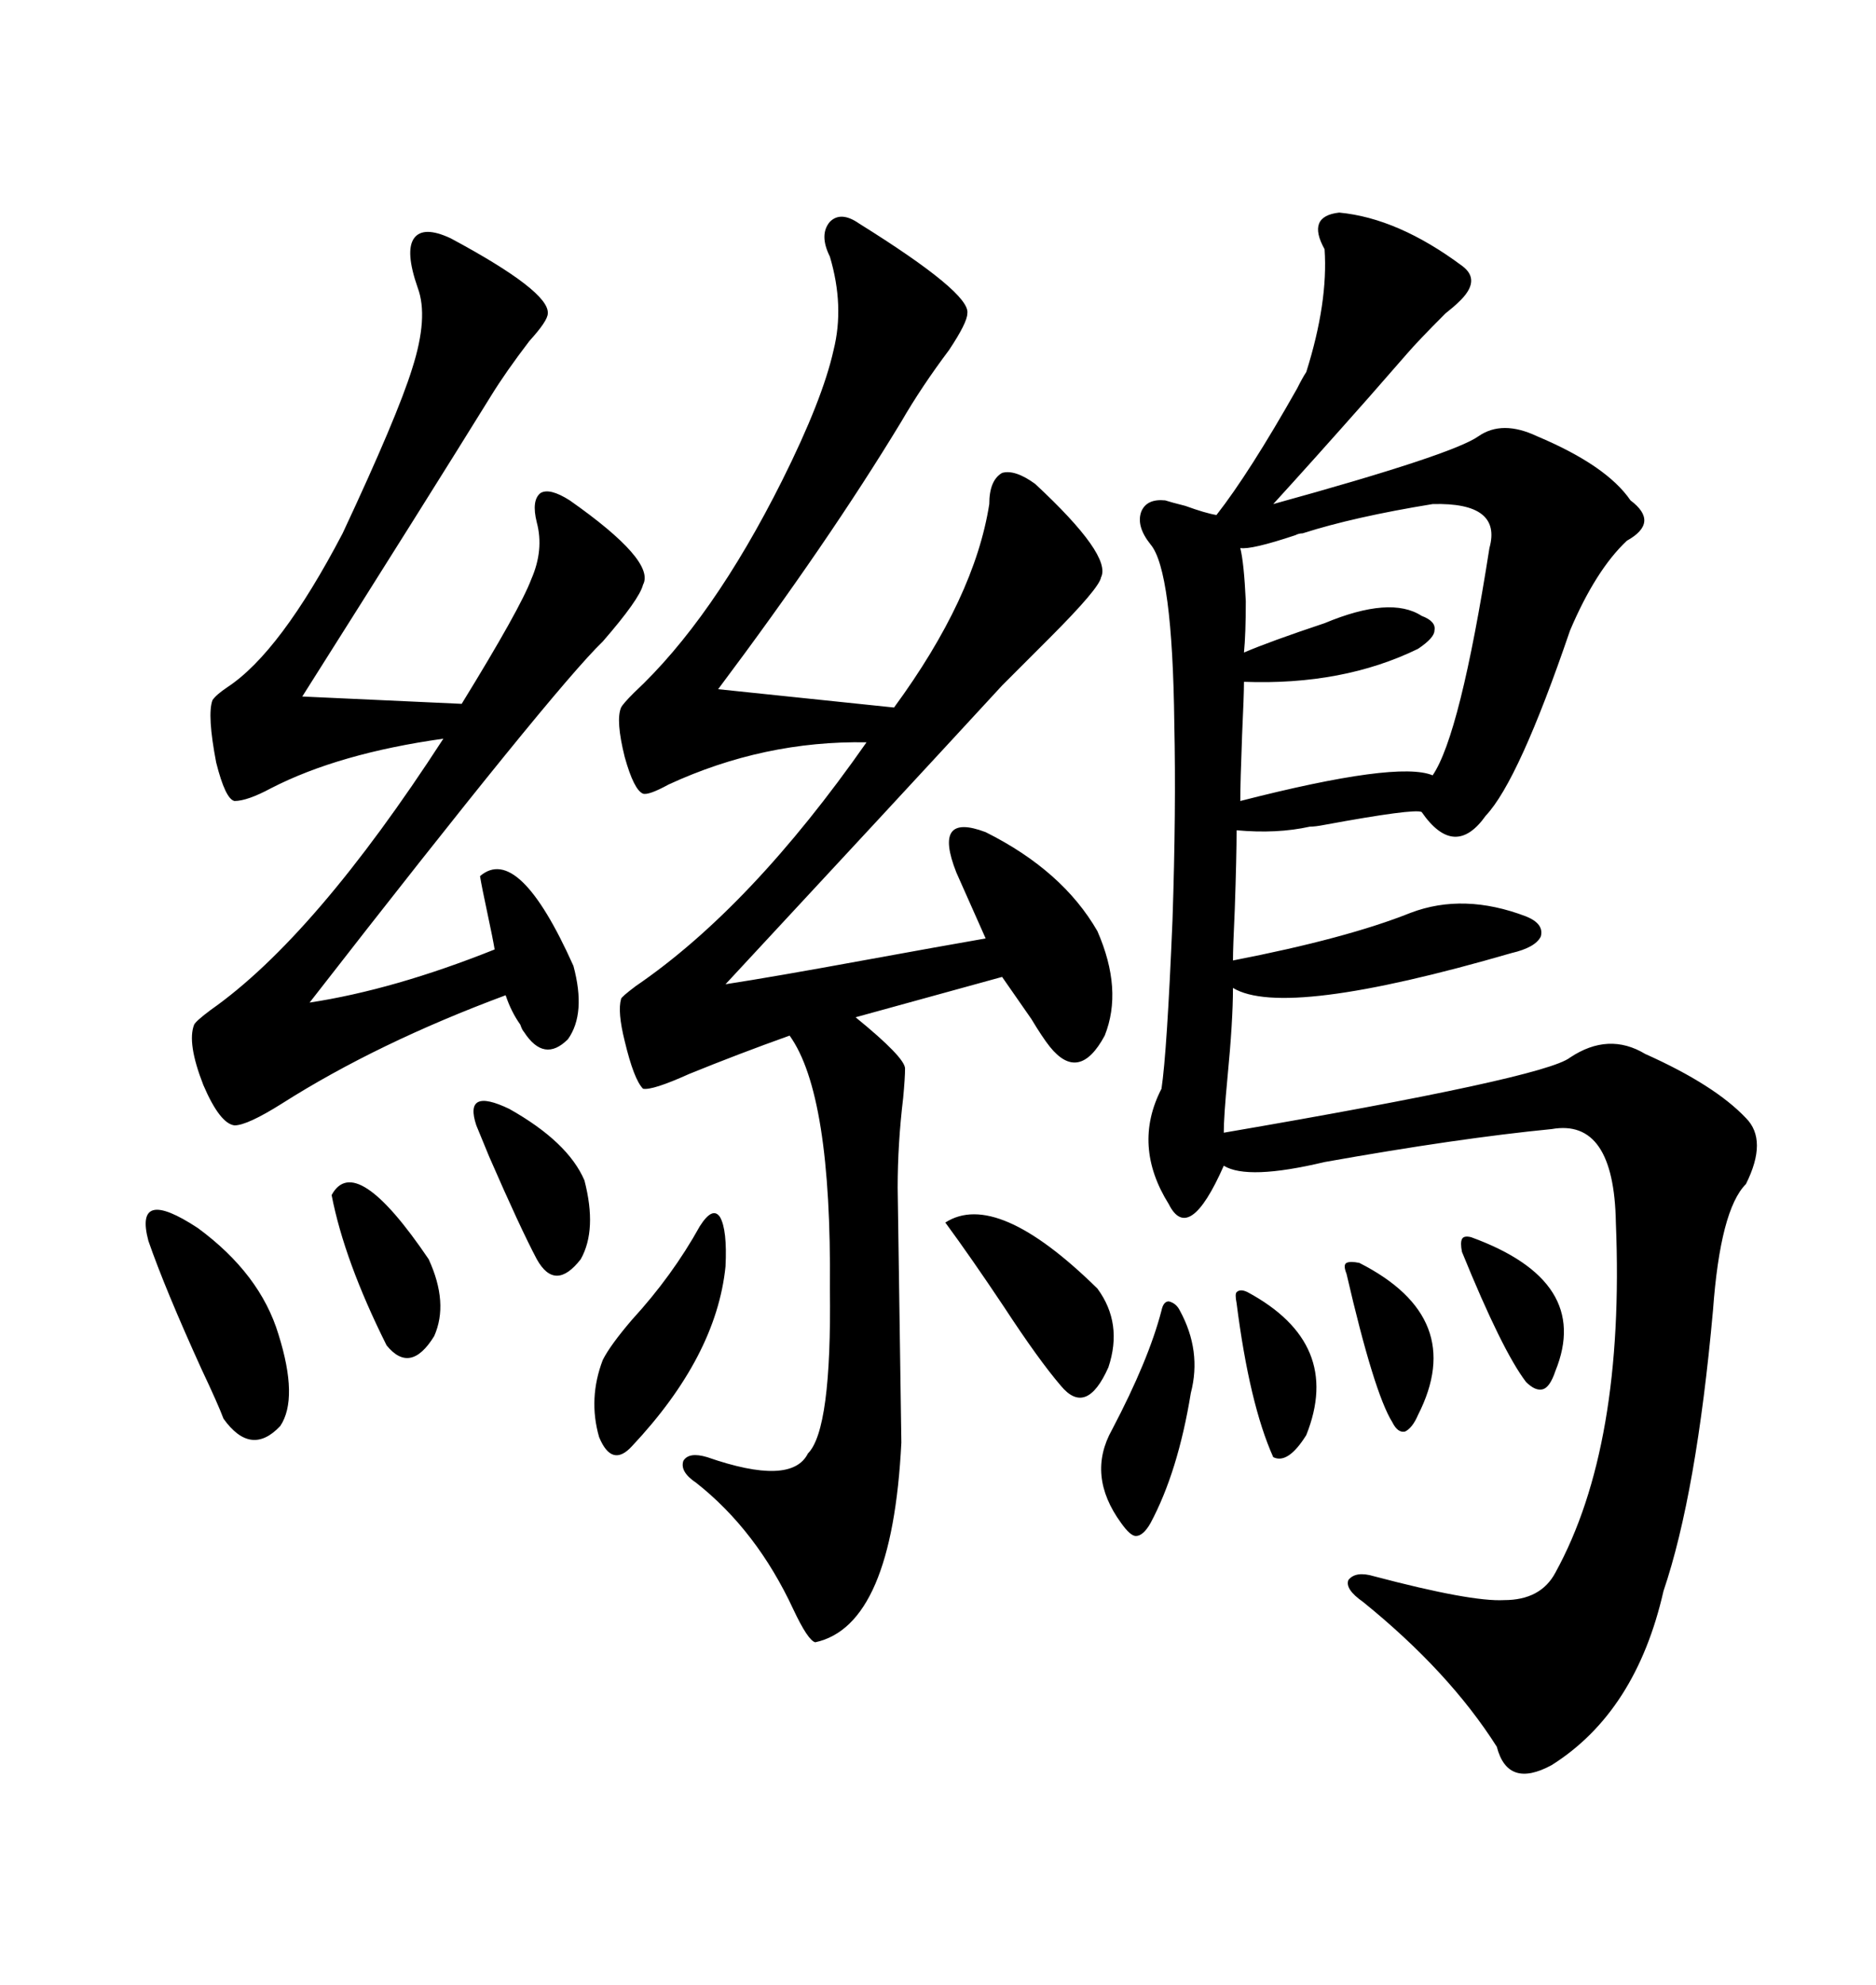 <svg xmlns="http://www.w3.org/2000/svg" xmlns:xlink="http://www.w3.org/1999/xlink" width="300" height="317.285"><path d="M214.16 33.98L214.16 33.98Q223.54 34.86 233.79 42.48L233.79 42.48Q237.01 44.82 233.20 48.34L233.20 48.34Q232.62 48.93 231.15 50.10L231.15 50.10Q226.76 54.49 225 56.54L225 56.54Q222.95 58.89 218.85 63.57L218.85 63.57Q209.77 73.83 203.61 80.57L203.61 80.57Q232.32 72.66 236.43 69.73L236.43 69.73Q240.23 67.09 245.80 69.73L245.80 69.73Q256.93 74.41 260.74 79.98L260.74 79.98Q265.43 83.50 260.16 86.43L260.16 86.43Q255.18 91.11 251.07 100.78L251.07 100.78Q242.87 124.80 237.60 130.37L237.60 130.37Q232.62 137.40 227.34 129.79L227.34 129.79Q226.17 129.20 211.82 131.84L211.82 131.84Q210.35 132.13 209.47 132.13L209.47 132.13Q204.20 133.30 197.75 132.71L197.75 132.71Q197.75 136.82 197.46 145.31L197.46 145.31Q197.17 151.46 197.17 153.52L197.17 153.52Q215.33 150 225.59 145.90L225.59 145.90Q234.08 142.68 244.04 146.48L244.04 146.48Q246.97 147.66 246.39 149.71L246.39 149.71Q245.51 151.46 241.70 152.34L241.70 152.34Q205.37 162.89 197.17 157.91L197.17 157.91Q197.17 163.18 196.29 172.27L196.29 172.27Q195.70 178.42 195.70 181.05L195.70 181.05Q246.97 172.27 251.07 169.04L251.07 169.04Q257.23 164.94 263.09 168.46L263.09 168.46Q274.22 173.44 279.20 178.71L279.20 178.71Q282.71 182.23 279.20 189.26L279.20 189.26Q275.10 193.36 273.93 209.47L273.93 209.47Q271.29 238.77 266.02 254.30L266.02 254.30Q261.62 273.63 248.14 282.13L248.14 282.13Q241.11 285.94 239.36 279.20L239.36 279.20Q231.74 267.19 217.97 256.05L217.97 256.05Q215.04 254.00 215.63 252.54L215.63 252.54Q216.80 251.07 219.73 251.95L219.73 251.95Q235.25 256.05 240.53 255.76L240.53 255.76Q246.39 255.76 248.73 251.37L248.73 251.37Q259.86 231.15 258.40 195.41L258.40 195.41Q258.11 178.71 248.14 180.47L248.14 180.47Q233.20 181.93 211.82 185.74L211.82 185.74Q199.51 188.67 195.70 186.33L195.70 186.33Q190.14 198.93 186.91 192.48L186.91 192.48Q181.05 183.11 185.74 174.02L185.74 174.02Q186.62 168.16 187.50 147.07L187.50 147.07Q188.09 129.49 187.79 115.72L187.79 115.72Q187.50 91.11 183.98 87.01L183.98 87.01Q181.64 84.08 182.52 81.74L182.52 81.74Q183.40 79.69 186.33 79.98L186.33 79.98Q187.21 80.27 189.55 80.86L189.55 80.86Q192.77 82.03 194.53 82.32L194.53 82.32Q199.80 75.59 207.42 62.11L207.42 62.11Q208.30 60.35 208.89 59.47L208.89 59.47Q212.40 48.34 211.82 39.84L211.82 39.84Q208.89 34.57 214.16 33.98ZM137.40 35.74L137.40 35.74Q155.27 46.88 154.69 50.10L154.69 50.10Q154.69 51.56 151.76 55.96L151.76 55.96Q147.36 61.82 144.14 67.38L144.14 67.38Q132.42 86.72 114.84 110.16L114.84 110.16L142.97 113.09Q155.86 95.51 158.20 80.57L158.20 80.57Q158.20 76.76 160.25 75.59L160.25 75.59Q162.30 75 165.53 77.34L165.53 77.34Q177.83 88.77 176.07 92.29L176.07 92.29Q175.78 94.04 167.87 101.95L167.87 101.95Q162.89 106.93 160.25 109.57L160.25 109.57Q142.97 128.32 116.02 157.32L116.02 157.32Q123.63 156.15 137.99 153.52L137.99 153.52Q150.88 151.17 157.62 150L157.62 150L152.93 139.45Q149.12 129.79 157.62 133.01L157.62 133.01Q169.92 139.16 175.49 148.83L175.49 148.83Q179.59 158.20 176.66 165.53L176.66 165.53Q172.56 173.14 167.87 167.29L167.87 167.29Q166.70 165.82 164.94 162.89L164.94 162.89Q162.30 159.08 160.25 156.15L160.25 156.15Q143.26 160.84 136.82 162.60L136.82 162.60Q144.73 169.04 144.73 170.80L144.73 170.80Q144.73 172.27 144.43 175.49L144.43 175.49Q143.55 182.81 143.55 189.84L143.55 189.84L144.14 230.57Q142.68 259.86 130.37 262.50L130.37 262.50Q129.20 262.21 126.86 257.23L126.86 257.23Q121.00 244.63 111.33 237.01L111.33 237.01Q108.69 235.25 109.28 233.50L109.28 233.50Q110.16 232.03 113.09 232.91L113.09 232.91Q126.56 237.60 129.20 232.32L129.20 232.32Q133.01 228.52 132.71 205.96L132.71 205.96Q133.01 174.90 126.27 165.53L126.27 165.53Q118.07 168.46 110.16 171.68L110.16 171.68Q104.30 174.32 102.83 174.02L102.83 174.02Q101.37 172.56 99.90 166.41L99.90 166.41Q98.73 161.72 99.32 159.67L99.32 159.67Q99.32 159.38 101.66 157.62L101.66 157.62Q120.12 145.02 138.57 118.65L138.57 118.65Q122.17 118.36 106.93 125.39L106.93 125.39Q103.71 127.15 102.83 126.86L102.83 126.86Q101.37 126.27 99.90 121.00L99.90 121.00Q98.44 115.14 99.32 113.09L99.32 113.09Q99.61 112.50 101.37 110.74L101.37 110.74Q113.96 99.02 125.10 76.76L125.10 76.76Q131.54 63.87 133.30 55.96L133.30 55.96Q135.06 48.93 132.71 41.02L132.71 41.02Q130.96 37.50 132.71 35.45L132.71 35.45Q134.47 33.69 137.40 35.74ZM72.07 38.09L72.07 38.09Q87.89 46.58 87.60 50.10L87.60 50.10Q87.60 51.27 84.67 54.49L84.67 54.49Q80.86 59.47 78.52 63.28L78.52 63.28Q68.55 79.39 48.34 111.33L48.34 111.33L73.83 112.50Q83.20 97.27 84.96 92.58L84.96 92.58Q87.01 87.89 85.84 83.50L85.84 83.50Q84.96 79.98 86.43 78.81L86.43 78.81Q87.89 77.93 91.11 79.98L91.11 79.98Q104.88 89.65 102.83 93.46L102.83 93.46Q102.25 95.80 96.39 102.54L96.39 102.54Q88.48 110.16 49.51 160.25L49.51 160.25Q62.99 158.20 79.10 151.76L79.10 151.76Q78.81 150 77.93 145.90L77.93 145.90Q77.05 141.80 76.76 140.04L76.76 140.04Q82.91 134.77 91.70 154.39L91.70 154.39Q93.75 162.01 90.82 166.11L90.82 166.11Q87.01 169.92 83.79 164.94L83.79 164.94Q83.50 164.65 83.20 163.77L83.20 163.77Q81.74 161.72 80.86 159.08L80.86 159.08Q60.35 166.70 45.12 176.37L45.12 176.37Q39.55 179.88 37.50 179.88L37.50 179.88Q35.16 179.59 32.52 173.44L32.52 173.44Q29.88 166.70 31.05 163.77L31.05 163.77Q31.35 163.18 33.69 161.43L33.69 161.43Q50.39 149.71 70.90 118.07L70.90 118.07Q54.20 120.41 43.36 125.98L43.36 125.98Q39.55 128.03 37.50 128.03L37.50 128.03Q36.04 127.73 34.57 121.88L34.57 121.88Q33.11 114.26 33.98 111.91L33.98 111.91Q34.57 111.04 36.33 109.86L36.33 109.86Q44.82 104.30 54.79 85.25L54.79 85.25Q63.57 66.50 65.92 58.89L65.92 58.89Q68.55 50.68 66.80 46.00L66.80 46.00Q64.75 40.14 66.21 38.09L66.21 38.09Q67.68 36.04 72.07 38.09ZM229.10 80.57L229.10 80.57Q216.50 82.62 208.30 85.25L208.30 85.25Q207.71 85.25 207.13 85.55L207.13 85.55Q200.10 87.89 198.34 87.60L198.34 87.60Q198.93 89.94 199.22 96.09L199.22 96.09Q199.22 101.37 198.93 104.30L198.93 104.30Q203.03 102.54 211.82 99.61L211.82 99.61Q222.36 95.21 227.34 98.44L227.34 98.44Q229.69 99.32 229.39 100.78L229.39 100.78Q229.39 101.95 226.76 103.71L226.76 103.71Q214.75 109.57 198.93 108.98L198.93 108.98Q198.93 111.04 198.63 117.48L198.63 117.48Q198.34 125.10 198.34 128.03L198.34 128.03Q223.54 121.58 229.10 123.93L229.10 123.93Q233.50 117.48 238.18 87.60L238.18 87.60Q240.23 80.27 229.10 80.57ZM23.73 198.34L23.73 198.34Q21.39 189.55 31.64 196.29L31.64 196.29Q41.60 203.61 44.53 213.28L44.53 213.28Q47.75 223.54 44.82 227.93L44.82 227.93Q40.14 232.91 35.74 226.76L35.74 226.76Q34.86 224.41 32.23 218.85L32.23 218.85Q26.37 205.96 23.73 198.34ZM151.17 195.41L151.17 195.41Q159.38 190.14 175.49 205.96L175.49 205.96Q179.59 211.52 177.25 218.55L177.25 218.55Q173.73 226.46 169.63 221.48L169.63 221.48Q166.11 217.38 160.55 208.89L160.55 208.89Q155.27 200.98 151.17 195.41ZM111.91 196.00L111.91 196.00Q113.96 192.77 115.14 194.53L115.14 194.53Q116.31 196.58 116.02 202.44L116.02 202.44Q114.55 216.80 101.07 231.15L101.07 231.15Q97.85 234.67 95.80 229.69L95.80 229.69Q94.04 223.54 96.39 217.38L96.39 217.38Q97.56 215.04 101.07 210.94L101.07 210.94Q107.52 203.91 111.91 196.00ZM188.67 209.47L188.67 209.47Q192.19 215.92 190.43 222.66L190.43 222.66Q188.38 235.25 183.98 243.46L183.98 243.46Q182.81 245.51 181.64 245.51L181.64 245.51Q180.76 245.51 179.30 243.46L179.30 243.46Q173.73 235.84 177.83 228.52L177.83 228.52Q183.69 217.38 185.74 209.47L185.74 209.47Q186.04 208.01 186.91 208.01L186.91 208.01Q188.09 208.30 188.67 209.47ZM53.03 191.02L53.03 191.02Q56.84 183.98 68.55 201.27L68.55 201.27Q71.78 208.30 69.43 213.57L69.43 213.57Q65.63 219.73 61.82 215.04L61.82 215.04Q55.08 201.56 53.03 191.02ZM76.17 179.88L76.17 179.88Q74.12 173.73 81.45 177.25L81.45 177.25Q90.82 182.52 93.46 188.67L93.46 188.67Q95.51 196.58 92.87 201.27L92.87 201.27Q88.77 206.54 85.84 201.27L85.84 201.27Q83.20 196.29 78.22 184.86L78.22 184.86Q76.76 181.35 76.17 179.88ZM217.38 201.86L217.38 201.86Q234.67 210.64 226.76 226.17L226.76 226.17Q225.88 228.22 224.71 228.81L224.71 228.81Q223.54 229.10 222.66 227.34L222.66 227.34Q219.73 222.66 215.33 203.61L215.33 203.61Q214.75 202.15 215.33 201.86L215.33 201.86Q215.92 201.56 217.38 201.86ZM199.51 206.54L199.51 206.54Q214.75 214.75 208.89 229.39L208.89 229.39Q205.96 234.08 203.61 232.91L203.61 232.91Q199.80 224.41 197.75 208.30L197.75 208.30Q197.46 206.84 197.75 206.54L197.75 206.54Q198.34 205.96 199.51 206.54ZM235.25 197.75L235.25 197.75Q254.59 204.79 248.73 219.14L248.73 219.14Q247.85 221.78 246.68 222.07L246.68 222.07Q245.51 222.36 244.04 220.90L244.04 220.90Q240.23 215.92 233.79 200.10L233.79 200.10Q233.50 198.63 233.79 198.05L233.79 198.05Q234.08 197.46 235.25 197.75Z"/></svg>